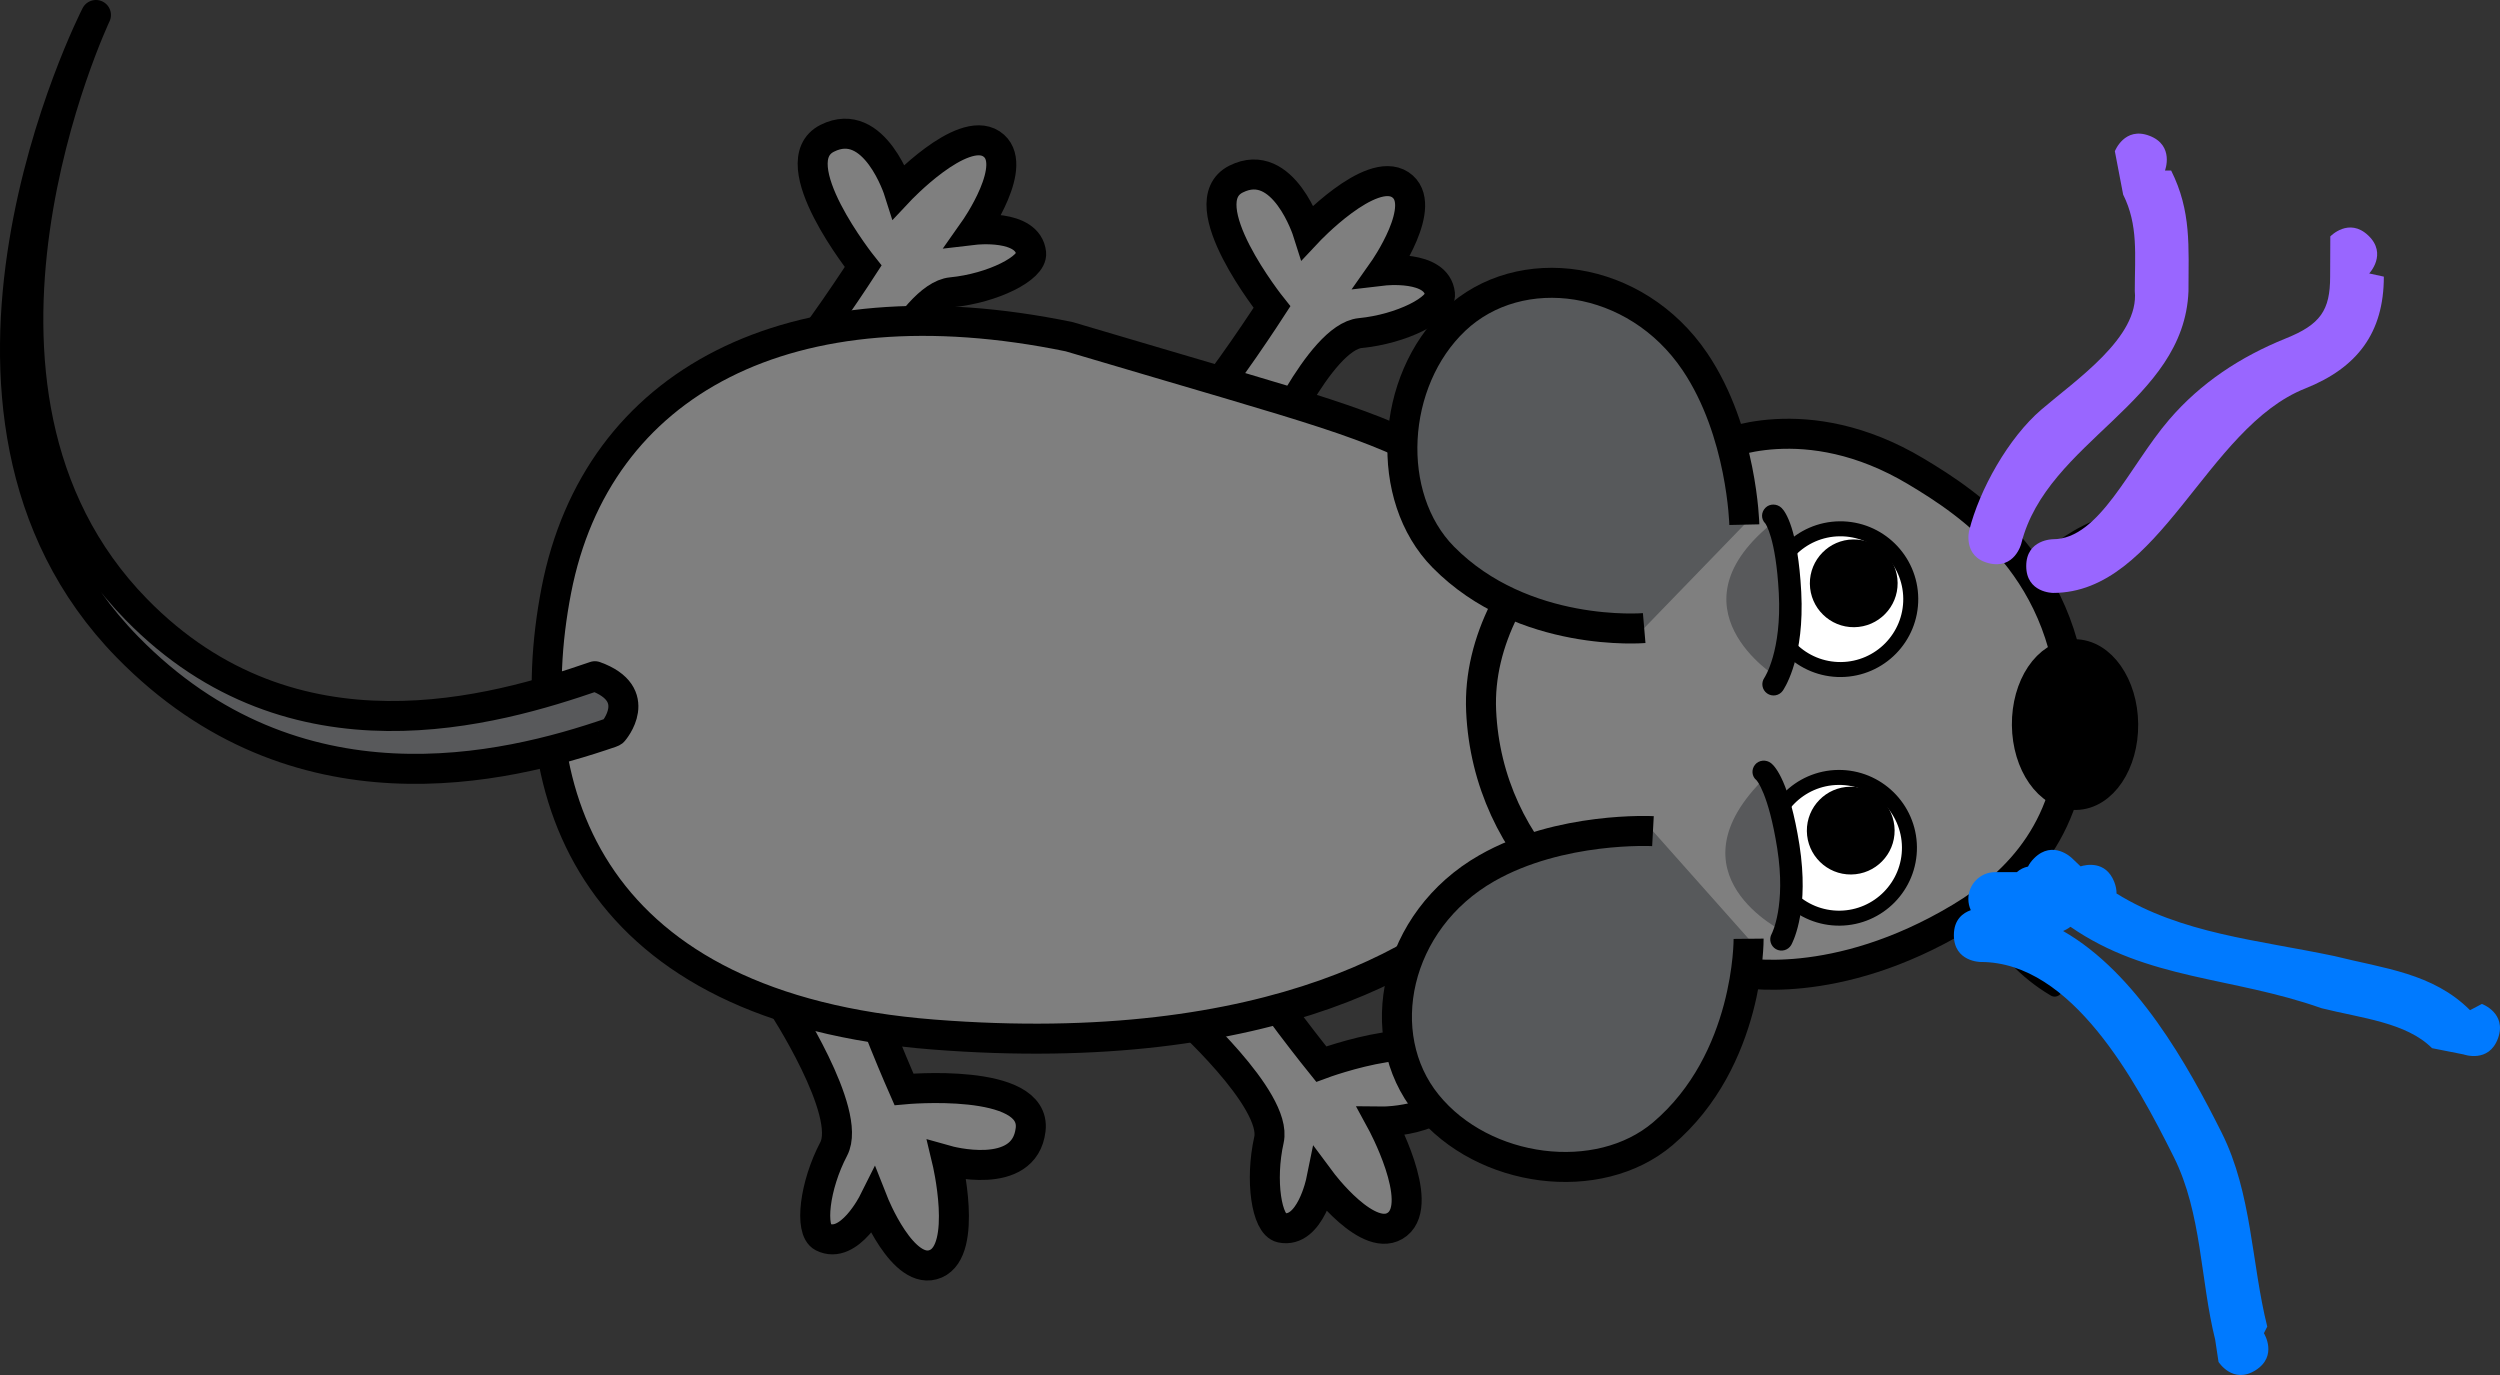 <svg version="1.1" xmlns="http://www.w3.org/2000/svg" xmlns:xlink="http://www.w3.org/1999/xlink" width="116.39" height="64.015" viewBox="0,0,116.39,64.015"><rect x="0" y="0" width="116.39" height="64.015" fill="#333333" stroke="none"/><g transform="translate(-190.328,-153.521)"><g data-paper-data="{&quot;isPaintingLayer&quot;:true}" fill="none" fill-rule="nonzero" stroke="none" stroke-width="none" stroke-linecap="none" stroke-linejoin="none" stroke-miterlimit="10" stroke-dasharray="" stroke-dashoffset="0" font-family="none" font-weight="none" font-size="none" text-anchor="none" style="mix-blend-mode: normal"><path d="M226.719,200.241v0c-1.311,-1.758 2.924,-4.232 3.538,-1.711c0.448,1.84 2.156,5.706 2.156,5.706c0,0 6.183,-0.58 5.897,1.876c-0.287,2.453 -3.893,1.436 -3.893,1.436c0,0 0.998,4.148 -0.521,4.808c-1.519,0.66 -2.908,-2.86 -2.908,-2.86c0,0 -1.123,2.246 -2.361,1.612c-0.62,-0.318 -0.381,-2.392 0.515,-4.096c0.896,-1.701 -2.424,-6.769 -2.424,-6.769z" id="Back_Foot_1" fill="#7f7f7f" stroke="#000000" stroke-width="1.397" stroke-linecap="butt" stroke-linejoin="miter"/><path d="M230.3,172.87v0c-0.75,2.06 -5.143,-0.119 -3.372,-2.017c1.292,-1.384 3.585,-4.935 3.585,-4.935c0,0 -3.88,-4.851 -1.67,-5.96c2.208,-1.107 3.337,2.466 3.337,2.466c0,0 2.918,-3.111 4.304,-2.205c1.387,0.909 -0.794,4.002 -0.794,4.002c0,0 2.496,-0.293 2.644,1.088c0.074,0.693 -1.791,1.633 -3.707,1.819c-1.914,0.185 -4.328,5.742 -4.328,5.742z" id="Back_Foot_2" fill="#7f7f7f" stroke="#000000" stroke-width="1.397" stroke-linecap="butt" stroke-linejoin="miter"/><path d="M249.332,174.769v0c-0.75,2.06 -5.142,-0.119 -3.372,-2.017c1.292,-1.384 3.586,-4.935 3.586,-4.935c0,0 -3.881,-4.851 -1.67,-5.96c2.207,-1.107 3.336,2.466 3.336,2.466c0,0 2.917,-3.111 4.304,-2.205c1.388,0.909 -0.793,4.002 -0.793,4.002c0,0 2.496,-0.293 2.644,1.088c0.074,0.693 -1.791,1.633 -3.707,1.819c-1.914,0.185 -4.328,5.742 -4.328,5.742z" id="Front_Foot_2" fill="#7f7f7f" stroke="#000000" stroke-width="1.397" stroke-linecap="butt" stroke-linejoin="miter"/><path d="M245.306,200.683v0c-1.722,-1.357 1.722,-4.847 2.971,-2.571c0.91,1.66 3.563,4.949 3.563,4.949c0,0 5.822,-2.169 6.184,0.278c0.36,2.442 -3.385,2.397 -3.385,2.397c0,0 2.042,3.746 0.748,4.778c-1.297,1.034 -3.554,-2.005 -3.554,-2.005c0,0 -0.501,2.462 -1.859,2.17c-0.682,-0.146 -0.99,-2.211 -0.569,-4.09c0.423,-1.876 -4.1,-5.907 -4.1,-5.907z" id="Front_Foot_1" fill="#7f7f7f" stroke="#000000" stroke-width="1.397" stroke-linecap="butt" stroke-linejoin="miter"/><path d="M260.644,194.29c-2.956,3.639 -11.105,8.634 -26.875,7.394c-15.77,-1.239 -19.418,-11.018 -17.539,-20.689c1.881,-9.67 10.843,-14.487 23.883,-11.796c12.276,3.643 13.541,3.847 17.771,6.03c9.948,5.136 6.029,15.036 2.759,19.061zM233.769,201.684c-15.77,-1.239 -19.419,-11.018 -17.538,-20.69c1.879,-9.67 10.842,-14.487 23.882,-11.796" id="Body" fill="#7f7f7f" stroke="#000000" stroke-width="1.397" stroke-linecap="butt" stroke-linejoin="miter"/><g id="Head" stroke-linejoin="miter"><path d="M285.986,199.571c-2.843,-1.677 -3.449,-4.242 -3.449,-4.242" id="Whisker4" fill="none" stroke="#000000" stroke-width="0.698" stroke-linecap="round"/><path d="M289.04,196.793c-3.255,-0.565 -4.727,-2.747 -4.727,-2.747" id="Whisker3" fill="none" stroke="#000000" stroke-width="0.698" stroke-linecap="round"/><path d="M283.194,178.448c0,0 0.551,-2.577 3.36,-4.312" id="Whisker2" fill="none" stroke="#000000" stroke-width="0.698" stroke-linecap="round"/><path d="M284.89,180.441c0,0 1.428,-2.213 4.67,-2.844" id="Whisker1" fill="none" stroke="#000000" stroke-width="0.698" stroke-linecap="round"/><path d="M271.242,198.775v0c-6.347,-0.69 -11.661,-5.579 -11.958,-12.156c-0.297,-6.577 7.256,-12.275 11.076,-12.315c0,0 4.022,-1.917 9.168,1.164c2.46,1.472 7.267,4.578 7.324,11.635c0.041,4.869 -2.552,7.515 -5.249,9.135c-5.864,3.52 -10.36,2.538 -10.36,2.538z" id="Head_1_" fill="#7f7f7f" stroke="#000000" stroke-width="1.397" stroke-linecap="butt"/><path d="M284.692,187.278c-0.009,-0.904 0.234,-1.725 0.633,-2.322c0.4,-0.597 0.956,-0.97 1.575,-0.977c0.619,-0.006 1.183,0.355 1.594,0.944c0.412,0.589 0.672,1.405 0.681,2.309c0.009,0.904 -0.234,1.725 -0.633,2.322c-0.4,0.597 -0.956,0.97 -1.575,0.977c-0.619,0.006 -1.183,-0.355 -1.594,-0.944c-0.412,-0.589 -0.672,-1.405 -0.681,-2.309z" id="Nose" fill="#000000" stroke="#000000" stroke-width="1.397" stroke-linecap="butt"/><g id="R_Eye" stroke-width="0.698" stroke-linecap="butt"><path d="M272.733,181.45c-0.009,-0.904 0.349,-1.726 0.936,-2.326c0.587,-0.599 1.403,-0.975 2.306,-0.984c0.904,-0.009 1.726,0.349 2.326,0.936c0.599,0.587 0.975,1.403 0.984,2.306c0.009,0.904 -0.349,1.726 -0.936,2.326c-0.587,0.599 -1.403,0.975 -2.306,0.984c-0.904,0.009 -1.727,-0.349 -2.326,-0.936c-0.599,-0.587 -0.975,-1.403 -0.984,-2.306z" id="White" fill="#ffffff" stroke="#000000"/><path d="M274.588,180.699c-0.006,-0.564 0.218,-1.077 0.584,-1.45c0.366,-0.374 0.874,-0.608 1.438,-0.614c0.564,-0.006 1.077,0.218 1.45,0.584c0.374,0.366 0.608,0.874 0.614,1.438c0.006,0.564 -0.218,1.077 -0.584,1.45c-0.366,0.374 -0.874,0.608 -1.438,0.614c-0.564,0.006 -1.077,-0.218 -1.45,-0.584c-0.374,-0.365 -0.608,-0.874 -0.614,-1.438z" id="Pupil" fill="#000000" stroke="none"/><g id="Eyelid" stroke="none"><path d="M273.046,185.039c0,0 -5.227,-3.225 -0.075,-7.269c0,-0.001 1.658,4.023 0.075,7.269z" id="Lid" fill="#58595b"/><path d="M274.204,181.649c0.028,2.732 -0.842,3.978 -0.879,4.032c-0.169,0.235 -0.496,0.289 -0.731,0.121c-0.234,-0.168 -0.288,-0.491 -0.123,-0.727c0.017,-0.025 0.811,-1.238 0.671,-3.937c-0.139,-2.601 -0.624,-3.241 -0.629,-3.247c-0.205,-0.201 -0.199,-0.521 0.005,-0.728c0.203,-0.207 0.545,-0.197 0.752,0.005c0.176,0.172 0.76,0.962 0.917,3.915c0.01,0.195 0.016,0.385 0.018,0.566z" id="Lash" fill="#000000"/></g></g><g id="L_Eye" stroke-width="0.698" stroke-linecap="butt"><path d="M272.672,193.025c-0.009,-0.904 0.349,-1.727 0.936,-2.326c0.587,-0.599 1.403,-0.975 2.306,-0.984c0.904,-0.009 1.726,0.349 2.326,0.936c0.599,0.587 0.975,1.403 0.984,2.306c0.009,0.904 -0.349,1.726 -0.936,2.326c-0.587,0.599 -1.403,0.975 -2.306,0.984c-0.904,0.009 -1.726,-0.349 -2.326,-0.936c-0.599,-0.587 -0.975,-1.403 -0.984,-2.306z" id="White_1_" fill="#ffffff" stroke="#000000"/><path d="M274.448,192.212c-0.006,-0.564 0.218,-1.077 0.584,-1.45c0.365,-0.374 0.874,-0.608 1.438,-0.614c0.564,-0.006 1.077,0.218 1.45,0.584c0.374,0.365 0.608,0.874 0.614,1.438c0.006,0.564 -0.218,1.077 -0.584,1.45c-0.365,0.374 -0.874,0.608 -1.438,0.614c-0.564,0.006 -1.077,-0.218 -1.45,-0.584c-0.374,-0.366 -0.608,-0.874 -0.614,-1.438z" id="Pupil_1_" fill="#000000" stroke="none"/><g id="Eyelid_1_" stroke="none"><path d="M273.379,196.902c0,0 -5.535,-2.664 -0.831,-7.222c0,0 2.066,3.829 0.831,7.222z" id="Lid_1_" fill="#58595b"/><path d="M274.177,193.41c0.312,2.714 -0.422,4.043 -0.455,4.102c-0.143,0.251 -0.464,0.339 -0.714,0.197c-0.249,-0.143 -0.339,-0.46 -0.198,-0.711c0.014,-0.026 0.677,-1.315 0.258,-3.984c-0.409,-2.573 -0.957,-3.16 -0.963,-3.166c-0.223,-0.178 -0.252,-0.497 -0.071,-0.723c0.18,-0.227 0.522,-0.253 0.749,-0.073c0.192,0.152 0.856,0.878 1.319,3.797c0.031,0.194 0.056,0.381 0.076,0.561z" id="Lash_1_" fill="#000000"/></g></g><path d="M271.736,197.226c0,0 0.058,5.639 -3.994,9.079c-3.002,2.547 -8.358,1.847 -10.975,-1.375c-2.619,-3.222 -1.508,-8.544 2.783,-10.99c3.425,-1.954 7.733,-1.724 7.733,-1.724" id="L_Ear" fill="#57595b" stroke="#000000" stroke-width="1.397" stroke-linecap="butt"/><path d="M266.875,182.762c0,0 -5.62,0.481 -9.353,-3.304c-2.765,-2.804 -2.467,-8.197 0.549,-11.048c3.016,-2.85 8.406,-2.14 11.168,1.954c2.204,3.269 2.298,7.583 2.298,7.583" id="R_Ear" fill="#57595b" stroke="#000000" stroke-width="1.397" stroke-linecap="butt"/></g><path d="M218.767,187.63c-4.939,1.701 -14.643,4.053 -22.502,-3.981c-10.804,-11.045 -1.563,-29.253 -1.47,-29.43c0,0 -8.209,17.36 1.883,27.679c7.321,7.485 16.721,4.699 21.347,3.105c2.345,0.843 0.864,2.558 0.864,2.558c0,0 0,0.027 -0.122,0.069z" id="Tail" fill="#58595b" stroke="#000000" stroke-width="1.397" stroke-linecap="butt" stroke-linejoin="round"/><path d="M290.403,159.844c1.167,0.449 0.718,1.615 0.718,1.615l0.288,0.003c0.949,1.899 0.806,3.542 0.806,5.612c-0.198,5.182 -6.588,6.967 -7.785,11.757c0,0 -0.303,1.213 -1.516,0.91c-1.213,-0.303 -0.91,-1.516 -0.91,-1.516c0.479,-1.916 1.829,-4.319 3.361,-5.634c1.611,-1.383 4.566,-3.375 4.35,-5.517c0,-1.688 0.173,-3.065 -0.542,-4.494l-0.386,-2.018c0,0 0.449,-1.167 1.615,-0.718z" fill="#9966ff" stroke="none" stroke-width="0.5" stroke-linecap="butt" stroke-linejoin="miter"/><path d="M300.586,164.485c0.905,0.863 0.042,1.767 0.042,1.767l0.682,0.148c0,2.61 -1.231,4.236 -3.649,5.203c-4.632,1.824 -6.771,9.522 -11.75,9.522c0,0 -1.25,0 -1.25,-1.25c0,-1.25 1.25,-1.25 1.25,-1.25c2.165,0 3.553,-3.411 5.401,-5.564c1.483,-1.728 3.331,-2.933 5.42,-3.779c1.631,-0.652 2.078,-1.316 2.078,-2.882l0.008,-1.873c0,0 0.863,-0.905 1.767,-0.042z" fill="#9966ff" stroke="none" stroke-width="0.5" stroke-linecap="butt" stroke-linejoin="miter"/><path d="M288.756,194.571c0.081,0.204 0.113,0.386 0.109,0.548c3.023,1.873 6.564,2.159 10.15,2.914c2.298,0.575 4.579,0.79 6.308,2.518l0.552,-0.291c0,0 1.175,0.426 0.75,1.601c-0.426,1.175 -1.601,0.75 -1.601,0.75l-1.469,-0.291c-1.2,-1.2 -3.285,-1.395 -5.146,-1.861c-4.159,-1.471 -8.115,-1.31 -11.687,-3.791c-0.123,0.094 -0.249,0.157 -0.344,0.197c3.418,1.955 5.799,6.223 7.389,9.402c1.402,2.803 1.38,6.069 2.116,9.015l-0.156,0.309c0,0 0.667,1.057 -0.389,1.724c-1.057,0.667 -1.724,-0.389 -1.724,-0.389l-0.156,-1.038c-0.691,-2.764 -0.618,-5.886 -1.927,-8.503c-1.759,-3.519 -4.734,-9.078 -8.988,-9.078c0,0 -1.25,0 -1.25,-1.25c0,-0.735 0.432,-1.037 0.788,-1.162c-0.073,-0.159 -0.114,-0.336 -0.114,-0.522c0,-0.69 0.56,-1.25 1.25,-1.25h1.011c0.15,-0.137 0.326,-0.216 0.518,-0.259c0.062,-0.127 0.153,-0.256 0.283,-0.385c0.884,-0.884 1.768,0 1.768,0c0.13,0.13 0.262,0.256 0.395,0.377c0.241,-0.075 1.165,-0.288 1.566,0.717z" fill="#007aff" stroke="none" stroke-width="0.5" stroke-linecap="butt" stroke-linejoin="miter"/></g></g></svg>